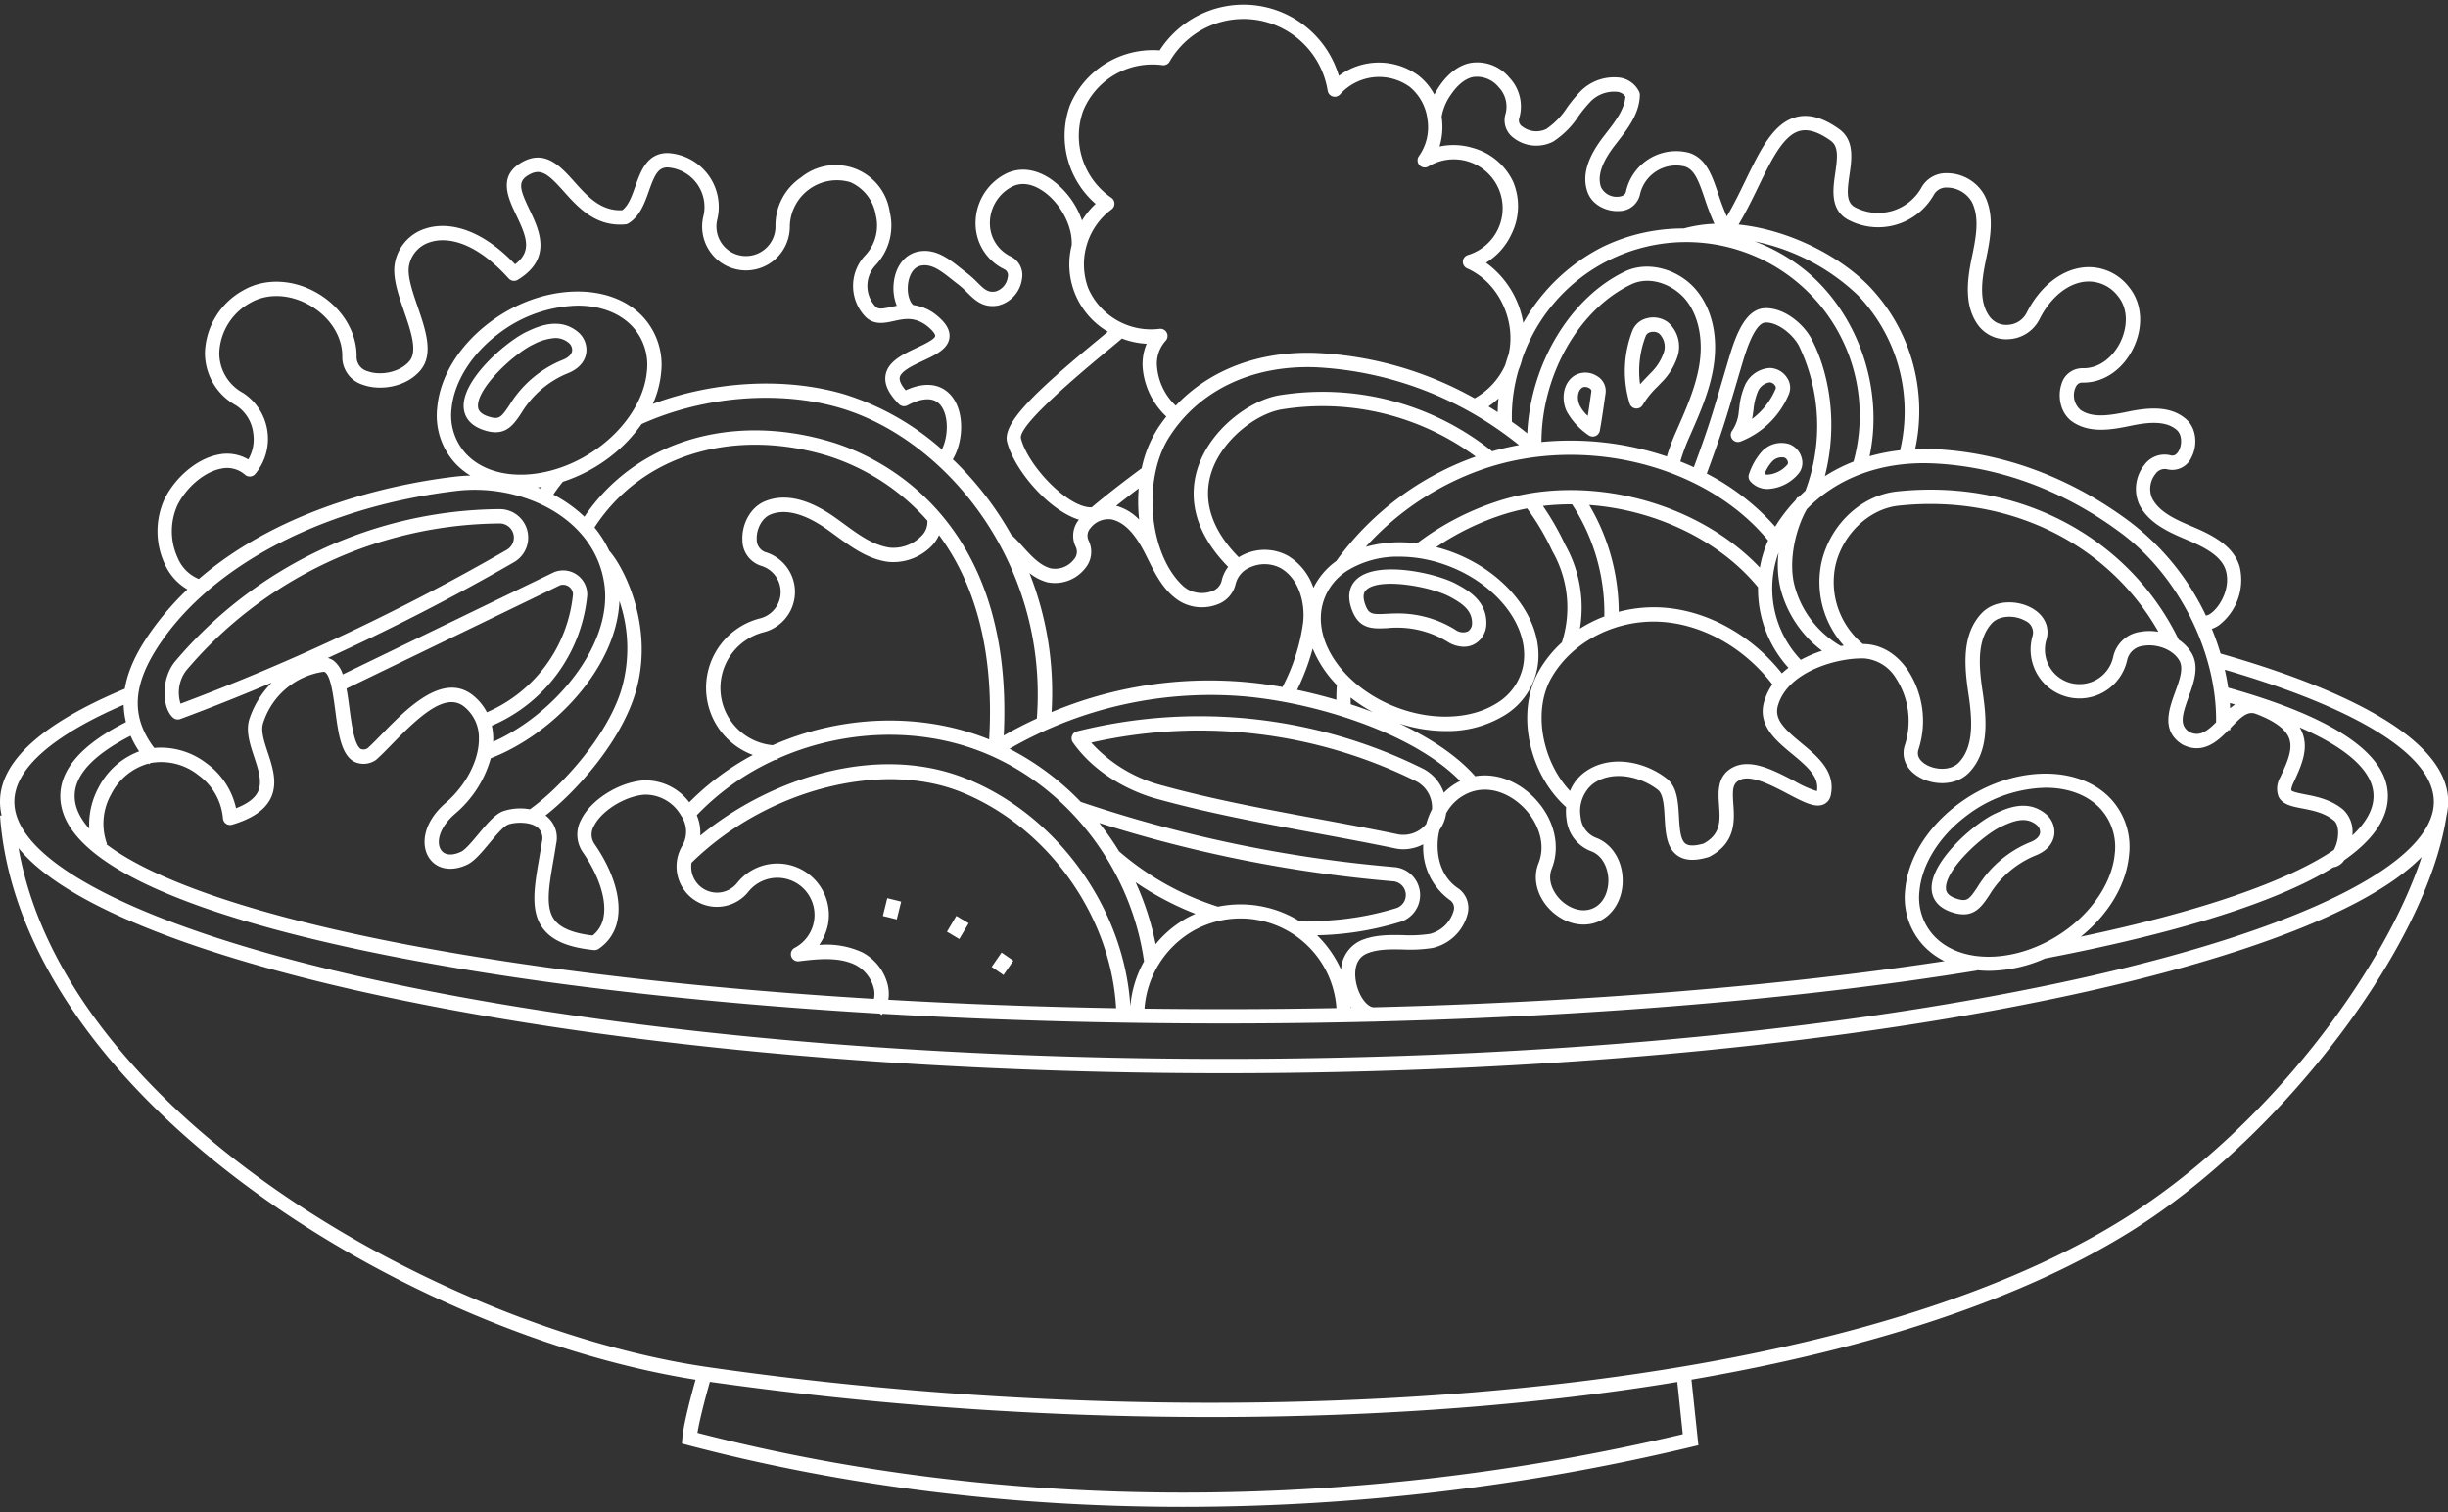 <?xml version="1.0" encoding="UTF-8" standalone="no"?><svg xmlns="http://www.w3.org/2000/svg" xmlns:xlink="http://www.w3.org/1999/xlink" fill="#ffffff" height="316.5" preserveAspectRatio="xMidYMid meet" version="1" viewBox="0.0 -1.0 512.4 316.5" width="512.4" zoomAndPan="magnify"><rect x="0.0" y="-1.0" width="512.4" height="316.5" fill="#333333" stroke="none"/><g data-name="Layer 23" id="change1_1"><path d="M512.441,166.809c0-14.37-25.717-24.768-47.652-31.023a54.009,54.009,0,0,0-1.819-5.163,6.12,6.12,0,0,0,1.6-.852,11.988,11.988,0,0,0,4.27-11.974c-1.138-4.319-5.322-6.621-9.674-8.467l-.106-.045c-3.5-1.484-7.111-3.018-8.616-6.051a4.992,4.992,0,0,1,.74-5.049,2.319,2.319,0,0,1,2.4-.974,4.4,4.4,0,0,0,5.107-2.459c1.257-2.343,1.2-5.969-1.067-7.984-3.321-2.949-8.047-2.462-12.233-1.6-3.956.819-7.433,1.357-9.919-.377a4.078,4.078,0,0,1-1.166-4.371c.293-.9.807-1.355,1.527-1.355h.04c4.375.106,8.477-2.67,10.675-7.23s1.814-9.485-1-12.853a10.592,10.592,0,0,0-9.558-4c-4.677.544-9.084,4.095-11.79,9.5a4.63,4.63,0,0,1-3.809,2.5,4.341,4.341,0,0,1-3.927-1.7c-2.221-3.023-1.723-7.334-.854-11.543l.039-.193c.909-4.4,1.939-9.386-.28-13.709a8.992,8.992,0,0,0-7.783-4.583h0a5.876,5.876,0,0,0-5.465,3.113A10.387,10.387,0,0,1,388.155,42.3c-1.72-1.05-1.542-3.207-1.044-6.634.5-3.448,1.069-7.356-2.2-9.681-3.324-2.362-6.243-3.177-8.922-2.49-4.793,1.228-7.506,6.825-10.649,13.306-1.22,2.516-2.472,5.1-3.894,7.5a50.313,50.313,0,0,1-1.795-4.746c-1.321-3.888-2.568-7.561-6.25-8.611a10.748,10.748,0,0,0-13.047,8.086c-.127.685-.662,1.068-1.591,1.14a3.647,3.647,0,0,1-3.647-1.995c-.807-2.3.133-5.159,2.875-8.732l.582-.753c2.16-2.784,4.607-5.939,4.673-9.811a1.5,1.5,0,0,0-.149-.676,5.348,5.348,0,0,0-4.032-2.95,9.9,9.9,0,0,0-8.079,2.69,29.973,29.973,0,0,0-2.961,3.55,15.818,15.818,0,0,1-4.395,4.53,4.83,4.83,0,0,1-4.951-.514,1.526,1.526,0,0,1-.676-1.8,8.748,8.748,0,0,0-2.06-8.449,8.744,8.744,0,0,0-8.127-3.093c-3.664.692-6.075,3.992-7.186,5.9-.134.229-.267.473-.4.724a12.627,12.627,0,0,0-3.307-3.973,14.021,14.021,0,0,0-16.682.054,20.834,20.834,0,0,0-37.5-5.327A18.832,18.832,0,0,0,223.93,21.1a18.859,18.859,0,0,0,5.4,20.566,16.529,16.529,0,0,0-2.848,3.478,17.652,17.652,0,0,0-6.779-8.827c-3.27-2.113-6.667-2.378-9.565-.74A11.571,11.571,0,0,0,204.2,46.011a10.625,10.625,0,0,0,6.07,9.372,1.4,1.4,0,0,1,.667,1.625A3.608,3.608,0,0,1,208.4,60c-1.556.281-2.3-.372-3.818-1.881a21.4,21.4,0,0,0-2.219-1.988c-.426-.32-.85-.658-1.277-1-2.422-1.923-5.17-4.1-8.667-3.525-2.909.483-4.958,3-5.346,6.581a10,10,0,0,0,.635,4.81c-.446.081-.871.173-1.27.261-1.827.4-2.575.5-3.193-.107a6.329,6.329,0,0,1-.015-8.6,12.085,12.085,0,0,0,3.016-11.145,11.442,11.442,0,0,0-18.561-7.282,12.086,12.086,0,0,0-5.369,10.221,6.179,6.179,0,1,1-12.17-1.447,11.287,11.287,0,0,0-10.4-13.861h-.009c-4.3,0-5.655,3.842-6.747,6.93-.731,2.068-1.424,4.029-2.743,5.024-4.5.22-7.306-2.911-10.017-5.94-2.934-3.276-6.256-6.992-11.279-3.924-4.726,2.888-2.581,7.375-.857,10.98,2.139,4.474,3.307,7.475-.28,10.208C98.9,45.009,91.83,45.942,89.148,46.81a9.3,9.3,0,0,0-6.576,7.81c-.31,2.82.865,6.234,2,9.535,1.411,4.1,2.87,8.34,1.141,10.406-2.058,2.458-6.181,3.093-8.741,2.145a3.089,3.089,0,0,1-2.333-3.059c.066-5.161-3.034-10.227-8.089-13.222s-10.986-3.279-15.48-.742A15.478,15.478,0,0,0,42.9,72.772a12.482,12.482,0,0,0,6.448,11.041,8.022,8.022,0,0,1,3.649,5.8,8.381,8.381,0,0,1-1.027,5.552,8.75,8.75,0,0,0-6.3-1.012c-4.315.84-8.8,4.519-11.169,9.156a16.21,16.21,0,0,0-.029,13.708,11.529,11.529,0,0,0,4.755,5.341,60.668,60.668,0,0,0-7.159,8.164c-2.5,3.445-5.143,7.778-5.947,12.636C8.8,150.386,0,158.34,0,166.809a12.618,12.618,0,0,0,.336,2.868L0,169.7c1.909,26.934,20.515,54.663,52.39,78.078,27.531,20.224,62.194,35.071,93.2,39.989-.566,2-2.5,9.015-2.756,12.117l-.1,1.253,1.216.321C176.669,310.083,211.833,314.4,247.7,314.4a458.863,458.863,0,0,0,106.518-12.609l1.281-.307-1.452-13.735c38.5-6.607,69.961-17.206,92.3-31.239,31.6-19.847,61.633-59.526,65.754-86.8A12.636,12.636,0,0,0,512.441,166.809Zm-76.9,28.237c5.875-4.74,9.547-10.938,10.1-17.132a14.769,14.769,0,0,0-3.707-11.594c-6.976-7.647-21.49-7.11-32.356,1.195-6.284,4.8-10.219,11.25-10.8,17.687A14.767,14.767,0,0,0,402.5,196.8a15.318,15.318,0,0,0,4.5,3.361c-34.494,5.246-75.858,8.577-119.423,9.662-1.194.03-2.937-1.877-3.646-4.8-.292-1.206-.988-5.241,2.35-6.525,2.242-.862,4.731-.819,7.367-.773a30.794,30.794,0,0,0,6.189-.312,9.807,9.807,0,0,0,7.355-7.128,5,5,0,0,0-2.07-5.416c-3.818-2.6-4.6-7.359-4.053-10.948.06-.4.143-.8.243-1.206a7.707,7.707,0,0,0,1.377-3.477,9.565,9.565,0,0,1,5.5-4.57c4.412-1.348,8.615,1.024,11.072,3.7s4.472,7.054,2.757,11.342c-1.292,3.234-.251,7.121,2.651,9.9s6.829,3.657,10,2.229,5.127-4.944,4.974-8.961-2.37-7.376-5.645-8.556a5.111,5.111,0,0,1-3.141-4.273,7.369,7.369,0,0,1,2.416-6.869c4.01-3.1,10.068-1.735,13.732,1.124,1.153.9,1.3,3.4,1.434,5.813.178,3.107.362,6.321,2.684,7.946,1.531,1.072,3.645,1.179,6.464.331a1.5,1.5,0,0,0,.266-.108c5.523-2.9,5.2-7.583,4.961-11-.213-3.08-.149-4.313,1.391-5.058,2.321-1.124,6.6,1.125,10.036,2.932,3.327,1.748,5.731,3.012,7.52,2.172a2.633,2.633,0,0,0,1.458-1.95c1.034-4.9-2.793-8.067-6.169-10.861-3.6-2.98-5.728-5-4.9-7.854,1.968-6.8,11.333-9.629,16.781-9.849.02.015.039.032.06.046l.036-.051c.448-.016.877-.02,1.264,0A8.589,8.589,0,0,1,396.876,141a16.418,16.418,0,0,1,1.893,13.774c-.918,2.563.11,5.145,2.685,6.738,3.059,1.893,7.9,2.1,10.709-.827,4.073-4.247,3.77-10.6,2.835-16.836-.77-5.123-1.321-10.881,1.906-14.379,1.655-1.79,4.951-1.724,6.993-.541a2.648,2.648,0,0,1,1.549,3.148,10.226,10.226,0,1,0,19.813,5.013,3.834,3.834,0,0,1,3.369-2.914c2.519-.451,6.016.555,7.507,3.019.983,1.622.1,4.062-.842,6.646-1.318,3.628-2.959,8.144,1.457,10.955a1.364,1.364,0,0,0,.14.079c4.213,2.088,7.279-.7,9.565-3.068l.372.02c.008-.138,0-.277.008-.415l.083-.087c2.132-2.232,3.525-3.567,5.216-2.935,3.844,1.439,6.185,3.125,6.961,5.012.948,2.3-.339,5.1-1.7,8.049l-.112.242a4.7,4.7,0,0,0-.332,4.083c.842,1.64,2.767,2.012,5,2.442,2.178.421,4.647.9,6.6,2.544.683.576.983,1.847.8,3.4a7.5,7.5,0,0,1-.844,2.727C478.739,183.5,460.622,189.766,435.546,195.046Zm-30.833-.272a11.847,11.847,0,0,1-2.936-9.305c.494-5.518,4.094-11.339,9.63-15.57a28.3,28.3,0,0,1,16.783-6.03c4.636,0,8.8,1.474,11.533,4.473a11.846,11.846,0,0,1,2.937,9.3c-.494,5.519-4.1,11.34-9.63,15.571C423.368,200.6,410.664,201.3,404.713,194.774Zm-319.4,1.958c-31.062-5.915-52.816-13.263-63.05-21.038l.139-.055a12.451,12.451,0,0,1,.862-10.381,12.513,12.513,0,0,1,7.8-6.443c.042.048.078.1.12.144l.285-.249a12.464,12.464,0,0,1,10.03,2.5,12.453,12.453,0,0,1,5.171,9.045,1.5,1.5,0,0,0,1.926,1.347c4.135-1.234,6.748-2.988,7.986-5.364,1.65-3.166.487-6.676-.539-9.773-.773-2.334-1.5-4.54-.954-6.145a15.576,15.576,0,0,1,12.5-10.7.587.587,0,0,1,.5.1c1.146.864,1.666,4.792,2.084,7.949.633,4.777,1.23,9.291,3.973,10.754a4.519,4.519,0,0,0,4.28-.2,1.5,1.5,0,0,0,.326-.219c1.012-.889,2.175-2.083,3.406-3.348,5.73-5.881,11.191-10.9,15.058-7.709a8.31,8.31,0,0,1,3.033,6.624c.048,4.5-2.681,9.786-6.953,13.47-4.829,4.164-5.2,8.859-3.51,11.458,1.595,2.446,4.741,3.022,8.015,1.465,1.5-.715,3.03-2.547,4.647-4.488,1.3-1.554,2.906-3.488,3.871-3.878,1.229-.5,4.536-.738,6.217.593a2.956,2.956,0,0,1,.9,3.013c-.186,1.2-.386,2.364-.58,3.485-1.023,5.942-1.907,11.074.826,14.674,1.909,2.516,5.283,3.942,10.619,4.487a1.5,1.5,0,0,0,1-.253,9.241,9.241,0,0,0,3.987-6.153c.818-4.4-.942-10.15-4.829-15.779a3.469,3.469,0,0,1-.162-3.723c1.541-3.221,6.506-6.315,10.627-6.623a8.6,8.6,0,0,1,7.591,4.315,5.905,5.905,0,0,1,.352,6.291,8.45,8.45,0,0,0,13.879,9.6,7.774,7.774,0,1,1,9.637,11.831,1.5,1.5,0,0,0,.84,2.836c3.719-.451,8.344-1.015,11.945.821a7.564,7.564,0,0,1,3.753,4.918,4.916,4.916,0,0,1,.007,2.128C146.489,205.866,113.105,202.025,85.313,196.732ZM18.685,172.445c-2.012-2.264-3.061-4.551-3.061-6.839,0-4.4,3.939-8.635,11.707-12.608a20.928,20.928,0,0,0,1.791,3.263,15.748,15.748,0,0,0-8.508,7.591A16.242,16.242,0,0,0,18.685,172.445Zm19.107-26.168a7.65,7.65,0,0,1,1.189-6.949A86.786,86.786,0,0,1,104.6,108.559h.006a2.954,2.954,0,0,1,1.476,5.513A459.316,459.316,0,0,1,37.792,146.277ZM135.4,76.743c-.5,5.519-4.094,11.34-9.629,15.571C116.107,99.7,103.4,100.4,97.453,93.871a11.847,11.847,0,0,1-2.937-9.306c.495-5.518,4.094-11.339,9.63-15.57a28.31,28.31,0,0,1,16.784-6.029c4.635,0,8.8,1.473,11.532,4.471A11.848,11.848,0,0,1,135.4,76.743ZM113.27,100.934c-.067.1-.138.2-.2.3-.169-.07-.339-.136-.509-.2C112.8,101,113.031,100.972,113.27,100.934Zm4.533-1.1a32.824,32.824,0,0,0,9.788-5.135,31.013,31.013,0,0,0,6.7-6.947c12.985-5.851,28.906-7.136,41.666-3.337,22.228,6.621,43.505,32.669,41.07,64.972q-3.544,1.623-6.93,3.563c2.295-46.28-27.034-58.759-36.241-61.5-20.811-6.2-40.912-.03-51.527,15.7a28.938,28.938,0,0,0-6.506-4.634c.614-.911,1.271-1.813,1.988-2.68ZM240.009,70.95a10.923,10.923,0,0,0-.814,5.2,15.826,15.826,0,0,0,4.935,10.031c-.677.864-1.33,1.752-1.929,2.692A25.089,25.089,0,0,0,238.97,97c-3.114,2.322-6.6,4.94-10.458,8.182-4.865.2-13.328-8.62-14.806-14.416-.479-1.88,5.519-7.988,17.829-18.155,1.362-1.126,2.481-2.049,3.3-2.756A16.949,16.949,0,0,0,240.009,70.95Zm78.633,3.084a36.323,36.323,0,0,1,69.324,21.581,34.479,34.479,0,0,0-6,3.051c2.942-11.477.677-22.113-2.763-28.671-1.749-3.335-5.886-6.667-9.833-6.489-3.895.184-5.927,5.253-7.4,10.188-.6,2.018-1.111,3.738-1.561,5.262-2.033,6.882-2.864,9.694-5.866,17.834q-1.391-.638-2.824-1.2a39.577,39.577,0,0,1,1.84-5l.27-.614c1.968-4.476,4-9.1,4.815-14.075,1-6.087-.127-11.648-3.162-15.66C351.827,55.4,345.1,53.455,340.168,55.8c-11.527,5.487-19.812,19.414-20.492,33.9-.68-.548-1.364-1.093-2.067-1.608-.378-.278-.763-.54-1.144-.81h0a34.816,34.816,0,0,1,1.411-10.9A16.324,16.324,0,0,0,318.642,74.034ZM463.858,150.17c-1.986,1.994-3.5,3.037-5.565,2.052-2.083-1.373-1.65-3.311-.18-7.357,1.085-2.987,2.315-6.373.589-9.224a8.789,8.789,0,0,0-2.659-2.748c-10.474-21.567-33.551-33.742-58.95-31.038-7.5.8-14.01,6.9-15.827,14.832a19.9,19.9,0,0,0,4.651,17.422c-.2.032-.4.067-.607.1a20.644,20.644,0,0,1-9.729-12.8c-1.274-5.116.289-11.815,2.633-15.866,6.444-6.615,15.771-10.043,26.459-9.549,13.835.64,27.478,5.721,39.453,14.692C456.121,119.681,464.067,135.719,463.858,150.17ZM425.4,126.335c-3.1-1.8-7.951-1.88-10.7,1.1-4.128,4.473-3.542,11.047-2.669,16.859.822,5.477,1.144,11-2.033,14.314-1.679,1.75-4.957,1.595-6.965.352-.963-.6-1.993-1.63-1.44-3.175a19.329,19.329,0,0,0-2.221-16.452c-2.261-3.388-5.434-5.35-8.934-5.524-.167-.008-.34-.013-.516-.016a16.807,16.807,0,0,1-5.733-16.437c1.513-6.6,7.073-11.865,13.221-12.519,22.926-2.443,43.841,7.843,54.372,26.393a10.9,10.9,0,0,0-3.683-.009,6.732,6.732,0,0,0-5.786,5.3,7.227,7.227,0,1,1-14.006-3.543C429.124,130.394,428.011,127.847,425.4,126.335ZM359.82,167.487c.226,3.263.422,6.086-3.237,8.072-1.258.365-2.877.647-3.741.042-1.13-.791-1.271-3.266-1.408-5.659-.177-3.084-.359-6.272-2.584-8.008-4.67-3.642-12.151-5.2-17.413-1.132a9.285,9.285,0,0,0-2.811,3.749c-5.882-6.3-7.791-16.747-3.954-23.57,4.341-7.719,13.662-12.475,23.189-11.826,8.669.586,17.274,5.473,23.12,13.091a12.3,12.3,0,0,0-1.714,3.58c-1.435,4.955,2.446,8.167,5.87,11,3.52,2.912,5.65,4.91,5.174,7.76a22.777,22.777,0,0,1-4.675-2.089c-4.244-2.23-9.053-4.758-12.738-2.977C359.386,161.218,359.626,164.694,359.82,167.487Zm-38.356-1.156c-3.529-3.838-8.27-5.621-12.689-4.873-3.77-4.278-9.384-7.988-15.816-11.012.362.116.727.229,1.1.334a31.447,31.447,0,0,0,8.567,1.233,22.916,22.916,0,0,0,12.062-3.165,14.766,14.766,0,0,0,7.073-9.909c1.954-10.163-7.16-21.472-20.317-25.209-.274-.078-.548-.144-.822-.214a54.738,54.738,0,0,1,13.3-6.591,43.253,43.253,0,0,1,5.725-1.508,51.8,51.8,0,0,1,5.248,8.875c.019.042.04.082.063.122a23.728,23.728,0,0,1,1.961,19.042,24.51,24.51,0,0,0-4.853,6.054c-4.8,8.539-2.143,21.345,5.744,28.426a11.088,11.088,0,0,0,.092,2.575,8.015,8.015,0,0,0,5.087,6.629c2.575.928,3.583,3.73,3.664,5.848s-.71,4.989-3.206,6.111-5.168-.193-6.7-1.659-2.956-4.081-1.941-6.623C326.666,176.148,325.388,170.6,321.464,166.331Zm-19.248-1.407a8.946,8.946,0,0,0-4.31-5.016,105.255,105.255,0,0,0-72.479-7.836,1.5,1.5,0,0,0-.854,2.318c5.637,8,14.669,11,17.3,11.735,11.023,3.063,22.439,5.179,33.479,7.226,5.5,1.019,11.181,2.073,16.733,3.228a8.172,8.172,0,0,0,1.674.171,9.114,9.114,0,0,0,4.15-1.039,13.444,13.444,0,0,0,5.522,11.635,2,2,0,0,1,.821,2.319,6.908,6.908,0,0,1-4.964,4.8,28.144,28.144,0,0,1-5.592.262c-2.807-.049-5.709-.1-8.5.973a7.079,7.079,0,0,0-4.49,6.244,23.8,23.8,0,0,0-5.021-7.194,63.568,63.568,0,0,0,17.425-2.8,5.876,5.876,0,0,0-1.267-11.47,279.042,279.042,0,0,1-65.617-13.644,56.7,56.7,0,0,0-14.915-11.117,84.339,84.339,0,0,1,48.029-11.053c15.535,1.138,36.473,7.713,46.273,17.8A12.357,12.357,0,0,0,302.216,164.924Zm-3.682,6.517a6.175,6.175,0,0,1-5.835,2.2c-5.585-1.162-11.285-2.219-16.8-3.241-10.976-2.035-22.326-4.138-33.223-7.167a30.447,30.447,0,0,1-14.268-8.8,102.3,102.3,0,0,1,68.148,8.155,6.178,6.178,0,0,1,3.181,5.771A16.052,16.052,0,0,0,298.534,171.441Zm-152.689-1.815a53,53,0,0,1,16.423-11.616c.169.007.337.027.507.027v-.255c13.647-6.076,29.782-6.8,43.59-1.066,17.423,7.236,30.4,24.3,33.1,43.491a23.323,23.323,0,0,0-2.87,9.389c-1.258-20.5-15.319-40.03-34.4-47.651-18.717-7.476-41.075-.008-55.626,11.954A9.321,9.321,0,0,0,145.845,169.626Zm14.348-55.065a2.763,2.763,0,0,1-1.8-2.729c-.092-1.917.966-4.368,2.9-5.152,3.863-1.566,8.476.772,11.668,3.009.648.455,1.294.928,1.942,1.4,3.3,2.415,6.714,4.913,10.938,5.5a11.237,11.237,0,0,0,9.311-3.468A8.053,8.053,0,0,0,196.553,111c6.675,9,11.678,22.542,10.494,42.758-14.393-5.812-31.113-5.042-45.313,1.216a12.04,12.04,0,0,1-1.876-23.656,8.7,8.7,0,0,0,.335-16.761Zm81.7,82.067a58.828,58.828,0,0,0-4.2-12.98,62.279,62.279,0,0,0,12.526,6.615,21.8,21.8,0,0,0-2.076,1.034A22.778,22.778,0,0,0,241.893,196.628Zm13.045-7.863a58.519,58.519,0,0,1-20.684-11.571,60.538,60.538,0,0,0-4.161-5.952,281.493,281.493,0,0,0,61.515,12.219,2.876,2.876,0,0,1,.62,5.614,61.152,61.152,0,0,1-20.377,2.649c-.187-.117-.368-.241-.559-.352A23.5,23.5,0,0,0,254.938,188.765Zm4.355-73.127c-5.678-5.736-7.656-11.9-5.711-17.843,2.238-6.834,9.471-12.306,14.822-13.129a53.968,53.968,0,0,1,40.483,9.9,61.293,61.293,0,0,0-29.195,21.863,14.971,14.971,0,0,0-4.77,5.616,12.5,12.5,0,0,0-5.235-6.655,10.167,10.167,0,0,0-9.14-.423A9.624,9.624,0,0,0,259.293,115.638Zm91.519-26.259a42.917,42.917,0,0,0-1.922,5.158,63.084,63.084,0,0,0-26.241-3.031c.038-14.015,7.8-27.755,18.809-32.995,4.122-1.964,9.152.255,11.632,3.535,2.5,3.3,3.443,8.173,2.593,13.366-.75,4.6-2.708,9.047-4.6,13.352Zm19.272,22.739a24.585,24.585,0,0,0-1.723,5.681c-13.273-14.027-36.805-20.05-55.415-13.714a56.735,56.735,0,0,0-16.373,8.657,26.7,26.7,0,0,0-10.7.716,59.113,59.113,0,0,1,24.711-16.323C331.75,89.929,357.133,96.376,370.084,112.118Zm7.808-10.4c-.511.451-1,.922-1.487,1.405l-.151-.1c-.149.221-.3.459-.441.7a33.391,33.391,0,0,0-4.15,5.356c-.031.049-.054.1-.085.15A49.451,49.451,0,0,0,357.25,98.119c3.126-8.468,4.018-11.479,6.036-18.313.45-1.522.957-3.239,1.559-5.254,1.959-6.564,3.619-8,4.666-8.049,2.558-.123,5.773,2.477,7.035,4.885A38.6,38.6,0,0,1,377.892,101.721Zm-42.087,26.3a28.619,28.619,0,0,0-5.107,2.552,26.8,26.8,0,0,0-3.117-17.6,54.8,54.8,0,0,0-4.626-8.078,49.681,49.681,0,0,1,6.1-.34A41.484,41.484,0,0,1,335.805,128.022Zm-53.076,18.385c-.013-.47-.023-.94-.019-1.408a31.786,31.786,0,0,0,4.628,3.049C285.824,147.464,284.284,146.918,282.729,146.407Zm-6.044-20.27a11.844,11.844,0,0,1,5.7-7.92,20.166,20.166,0,0,1,10.549-2.7,28.272,28.272,0,0,1,7.689,1.1c11.7,3.322,19.858,13.082,18.19,21.757a11.846,11.846,0,0,1-5.7,7.921c-4.718,2.906-11.535,3.5-18.236,1.6C283.177,144.572,275.017,134.812,276.685,126.137Zm-1.923,8.6a23.94,23.94,0,0,0,5.058,7.648c-.075,1.02-.106,2.049-.1,3.085-2.739-.809-5.5-1.5-8.22-2.075A46.821,46.821,0,0,0,274.762,134.734Zm98.215,5.2c-6.355-8.013-15.585-13.142-24.913-13.772a28.884,28.884,0,0,0-9.241.892,44.249,44.249,0,0,0-6.179-22.363c13.618.993,27.136,7.236,35.339,17.225a24.458,24.458,0,0,0,6.372,16.854A17.115,17.115,0,0,0,372.977,139.934Zm3.951-2.826a21.722,21.722,0,0,1-4.647-22.434,21.583,21.583,0,0,0,.388,7.467,23.7,23.7,0,0,0,8.71,13.065A26.276,26.276,0,0,0,376.928,137.108ZM397.71,93.242a39.545,39.545,0,0,0-6.388,1.252c2.979-13.93-2.239-29.542-13.178-38.695A37.821,37.821,0,0,0,367.3,49.523a44.088,44.088,0,0,1,21.671,11.362A35.1,35.1,0,0,1,397.71,93.242Zm-84.231-7.985c-.632-.409-1.268-.805-1.908-1.194a19.022,19.022,0,0,0,2.091-1.677Q313.514,83.819,313.479,85.257Zm2.355,5.253c.72.529,1.423,1.084,2.117,1.648a57.639,57.639,0,0,0-5.618,1.3A56.847,56.847,0,0,0,267.948,81.7c-6.2.954-14.552,7.022-17.217,15.161-1.613,4.924-1.795,12.511,6.339,20.788a7.345,7.345,0,0,0-1.368,2.929,3.036,3.036,0,0,1-1.937,2.123,6.041,6.041,0,0,1-5.3-.437,8.6,8.6,0,0,1-.762-.567c-7.181-6.517-8.689-22.231-2.973-31.213,6.293-9.887,17.588-15.2,30.989-14.6A73.552,73.552,0,0,1,315.834,90.51Zm-77.392,17.241a10.506,10.506,0,0,0-4.808-2.884c1.644-1.312,3.215-2.521,4.71-3.649A34.7,34.7,0,0,0,238.442,107.751Zm-11.37,10.278a5.353,5.353,0,0,0,.771-5.931,2.349,2.349,0,0,1,.42-2.578,4.727,4.727,0,0,1,4.459-1.8c2.583.595,4.8,2.862,6.966,7.135l.566,1.129c1.643,3.3,3.343,6.712,6.59,8.8a9.077,9.077,0,0,0,8.077.682,5.943,5.943,0,0,0,3.717-4.27,5.113,5.113,0,0,1,3.11-3.489,7.221,7.221,0,0,1,6.4.251c3.791,2.262,5.053,7.293,4.622,11.275a41.007,41.007,0,0,1-4.333,13.564,85.681,85.681,0,0,0-48.328,5.243,67.91,67.91,0,0,0-4.628-29.1,10.365,10.365,0,0,0,3.677,1.908A8.015,8.015,0,0,0,227.072,118.029ZM173,94.322a46.358,46.358,0,0,1,21.109,13.65,4.03,4.03,0,0,1-1.177,3.134,8.171,8.171,0,0,1-6.679,2.515c-3.476-.485-6.441-2.654-9.58-4.951-.665-.486-1.327-.971-1.992-1.437-5.53-3.876-10.414-5-14.518-3.333-3.318,1.347-4.91,5.082-4.766,8.076a5.632,5.632,0,0,0,3.941,5.459,5.7,5.7,0,0,1-.219,10.981,14.989,14.989,0,0,0-1.539,28.593,55.382,55.382,0,0,0-13.306,9.914,11.48,11.48,0,0,0-9.571-4.591c-5.221.388-11.1,4.121-13.11,8.32a6.483,6.483,0,0,0,.4,6.722c3.386,4.9,5.011,9.959,4.348,13.525a6.232,6.232,0,0,1-2.3,3.908c-4.063-.483-6.672-1.549-7.966-3.254-1.944-2.562-1.2-6.882-.258-12.351.2-1.137.4-2.317.587-3.536a5.8,5.8,0,0,0-2-5.823c-.072-.057-.159-.095-.234-.149,6.53-5.127,15.561-15.232,18.727-25.341,4.322-13.8-2.294-26.665-5.376-30.075a23.3,23.3,0,0,0-3.087-4.878C134.188,94.353,153.223,88.432,173,94.322Zm-42.97,49.134c-3.177,10.145-13.075,20.653-19.118,24.927a11.221,11.221,0,0,0-5.716.438c-1.663.673-3.308,2.647-5.05,4.739-1.277,1.531-2.723,3.266-3.631,3.7-1.893.9-3.468.751-4.214-.394-1.037-1.589-.354-4.692,2.956-7.547a23.492,23.492,0,0,0,7.467-11.611c13.222-5.1,26.372-19.093,26.931-32.92A30.664,30.664,0,0,1,130.027,143.456Zm-30.9,1.182c-6.316-5.213-14.02,2.7-19.117,7.93-1.124,1.154-2.189,2.248-3.083,3.049a1.611,1.611,0,0,1-1.367.163c-1.384-.739-1.978-5.226-2.412-8.5-.191-1.445-.38-2.86-.627-4.166l44.725-21.639a2.085,2.085,0,0,1,2.691,1.847,30.071,30.071,0,0,1-18.023,24.752A11.124,11.124,0,0,0,99.125,144.638Zm86.729,60.674a10.568,10.568,0,0,0-5.323-6.967,17.823,17.823,0,0,0-9.065-1.568,11.646,11.646,0,0,0,1.821-4.181,10.772,10.772,0,0,0-18.914-8.9,5.4,5.4,0,0,1-9.631-4.121c15.43-15.163,39.56-21.546,56.341-14.842,18.1,7.233,31.433,25.815,32.53,45.278-16.295-.285-32.252-.877-47.675-1.765A7.953,7.953,0,0,0,185.854,205.312ZM249.636,193.9a20.131,20.131,0,0,1,30.1,16.088q-11.682.218-23.517.221-8.379,0-16.661-.109A20.492,20.492,0,0,1,249.636,193.9Zm33.108,16.031c-.005-.078-.017-.155-.023-.233.051.078.1.154.157.23Zm207.737-41.463c-2.553-2.15-5.682-2.754-7.966-3.195-1.018-.2-2.722-.526-2.9-.866,0,0-.127-.342.387-1.458l.111-.241c1.572-3.408,3.2-6.933,1.753-10.448a7.353,7.353,0,0,0-.513-1.013c10.175,4.427,15.46,9.295,15.46,14.359,0,2.761-1.516,5.523-4.434,8.243A6.372,6.372,0,0,0,490.481,168.468ZM466.8,147.24c-.02-.367-.028-.734-.056-1.1.359.1.712.207,1.065.311A12.2,12.2,0,0,0,466.8,147.24ZM368.034,38.11c2.7-5.568,5.25-10.827,8.695-11.709,1.772-.452,3.878.21,6.439,2.029,1.66,1.179,1.476,3.357.975,6.805-.484,3.327-1.086,7.468,2.449,9.626a13.379,13.379,0,0,0,18.2-5.116,2.95,2.95,0,0,1,2.8-1.485h0a6.049,6.049,0,0,1,5.115,2.953c1.736,3.382.859,7.627.011,11.732l-.04.194c-.96,4.653-1.547,9.947,1.375,13.925a7.325,7.325,0,0,0,6.6,2.911,7.607,7.607,0,0,0,6.238-4.147c2.251-4.5,5.785-7.437,9.453-7.863a7.681,7.681,0,0,1,6.909,2.943c2.449,2.933,1.914,6.9.6,9.629s-4.061,5.6-7.9,5.533a4.541,4.541,0,0,0-4.487,3.421c-.794,2.432-.258,5.979,2.3,7.764,3.746,2.612,8.657,1.595,12.243.854,3.456-.715,7.3-1.167,9.633.9,1.108.984,1.109,3.03.416,4.323-.444.829-1.017,1.156-1.7.977a5.214,5.214,0,0,0-5.5,1.978,8.049,8.049,0,0,0-1.1,8.279c2,4.027,6.319,5.861,10.131,7.479l.107.045c3.648,1.547,7.136,3.4,7.943,6.469.938,3.559-1.218,7.389-3.134,8.785a2.528,2.528,0,0,1-1.071.5,53.316,53.316,0,0,0-15.81-19.557c-12.459-9.333-26.675-14.62-41.113-15.288-1.338-.063-2.65-.049-3.947,0a37.675,37.675,0,0,0-9.758-34.228c-6.263-6.352-16.826-11.705-27.2-12.774C365.437,43.446,366.756,40.745,368.034,38.11ZM303.673,18.844c.81-1.214,2.5-3.313,4.695-3.728a5.858,5.858,0,0,1,5.321,2.131,5.861,5.861,0,0,1,1.452,5.545,4.563,4.563,0,0,0,1.645,5.053,7.762,7.762,0,0,0,8.33.786,18.264,18.264,0,0,0,5.305-5.334,27.416,27.416,0,0,1,2.656-3.2,6.922,6.922,0,0,1,5.463-1.881,2.393,2.393,0,0,1,1.683,1c-.212,2.723-2.149,5.221-4.025,7.639l-.592.766c-3.407,4.439-4.5,8.218-3.326,11.55,1,2.853,4.2,4.188,6.708,3.994a4.45,4.45,0,0,0,4.311-3.584,7.758,7.758,0,0,1,9.274-5.748c2.065.589,2.954,2.926,4.232,6.691a50.752,50.752,0,0,0,2.044,5.312,28.37,28.37,0,0,0-6.394.976,38.705,38.705,0,0,0-16.894,3.8,39.632,39.632,0,0,0-16.722,15.959,19.548,19.548,0,0,0-7.79-12.585,13.754,13.754,0,0,0,5.308-5.962,13.155,13.155,0,0,0,.365-10.982,13.156,13.156,0,0,0-8.411-7.072,13.974,13.974,0,0,0-7-.3,14.192,14.192,0,0,0,.443-6.222A11.2,11.2,0,0,1,303.673,18.844Zm-71.039,24a1.5,1.5,0,0,0-.044-2.481,15.674,15.674,0,0,1-5.861-18.184,15.672,15.672,0,0,1,16.549-9.546,1.5,1.5,0,0,0,1.534-.733A17.851,17.851,0,0,1,277.9,17.988a1.5,1.5,0,0,0,2.634.721,10.968,10.968,0,0,1,14.535-1.534,10.433,10.433,0,0,1,3.7,6.677,3.4,3.4,0,0,0,.055.413,10.436,10.436,0,0,1-1.813,7.394,1.5,1.5,0,0,0,2.019,2.154A10.229,10.229,0,1,1,307.3,52.36a1.5,1.5,0,0,0-.212,2.819c6.65,2.93,10.352,11.075,8.663,18.065-.237.662-.443,1.333-.645,2.006-.037.091-.063.185-.1.276a15,15,0,0,1-6.347,6.84,74.715,74.715,0,0,0-32.795-9.479c-12.081-.553-22.606,3.42-29.767,11.016a12.7,12.7,0,0,1-3.9-7.977,7.074,7.074,0,0,1,1.764-5.567,1.5,1.5,0,0,0-1.3-2.529A14.332,14.332,0,0,1,227.774,59.3,14.332,14.332,0,0,1,232.634,42.845Zm-42.578,15.67c.09-.829.562-3.565,2.855-3.945,2.183-.362,4.189,1.23,6.311,2.915.447.355.893.709,1.341,1.045a18.527,18.527,0,0,1,1.907,1.72c1.55,1.536,3.3,3.276,6.468,2.7a6.616,6.616,0,0,0,4.969-5.536,4.331,4.331,0,0,0-2.327-4.731A7.669,7.669,0,0,1,207.2,45.92a8.58,8.58,0,0,1,4.416-7.729c2.409-1.36,4.844-.4,6.462.646,3.788,2.448,6.485,7.455,6.242,11.511a16.314,16.314,0,0,0,7.57,18.072c-.665.558-1.436,1.195-2.261,1.877C216.642,81.02,209.8,87.576,210.8,91.507c1.469,5.763,8.642,14.3,15.034,16.261a5.289,5.289,0,0,0-.649,5.72,2.4,2.4,0,0,1-.455,2.668,4.979,4.979,0,0,1-4.8,1.8c-2.278-.605-4.123-2.648-5.908-4.624a32.776,32.776,0,0,0-2.373-2.449,68.024,68.024,0,0,0-3.756-5.95,67.251,67.251,0,0,0-8.457-9.8c2.144-3.544,2.554-9.656-.161-13.125-1.269-1.619-4.17-3.837-9.7-1.323-.926-1.084-1.365-2.018-1.249-2.679.232-1.325,2.773-2.517,4.815-3.475,2.733-1.282,5.314-2.492,5.593-4.866.246-2.082-1.516-3.75-2.9-4.851a9.658,9.658,0,0,0-4.633-1.963C190.534,62.439,189.817,60.714,190.056,58.515ZM37.189,115.749a13.3,13.3,0,0,1-.02-11.08c1.938-3.8,5.668-6.912,9.072-7.574a5.691,5.691,0,0,1,5.05,1.271,1.5,1.5,0,0,0,2.084-.112,11.476,11.476,0,0,0-2.513-17.029A9.437,9.437,0,0,1,45.9,72.8a12.479,12.479,0,0,1,6.648-10.5c3.563-2.011,8.344-1.739,12.477.71s6.67,6.512,6.618,10.6a6.051,6.051,0,0,0,4.29,5.91c3.582,1.327,9.081.555,12.085-3.032,2.816-3.366,1.077-8.42-.6-13.308-1.028-2.989-2.091-6.079-1.854-8.231a6.331,6.331,0,0,1,4.516-5.283c2.215-.717,8.248-1.406,16.4,7.625a1.5,1.5,0,0,0,1.9.274c7.335-4.482,4.5-10.413,2.428-14.743-1.961-4.1-2.493-5.778-.285-7.127,2.635-1.612,4.146-.358,7.479,3.365,2.97,3.319,6.659,7.452,12.888,6.9a1.5,1.5,0,0,0,.651-.215c2.411-1.473,3.406-4.288,4.284-6.772,1.212-3.427,1.95-4.93,3.92-4.93h0a8.3,8.3,0,0,1,7.526,10.026,9.178,9.178,0,1,0,18.048,2.147A9.867,9.867,0,0,1,178,37.141a9.114,9.114,0,0,1,5.309,6.873,9.113,9.113,0,0,1-2.182,8.407,9.321,9.321,0,0,0,.022,12.879c1.836,1.8,4.014,1.314,5.936.892,2.222-.488,4.321-.951,6.913.99,1.446,1.153,1.782,1.879,1.753,2.127-.084.717-2.465,1.834-3.888,2.5-2.81,1.318-6,2.811-6.5,5.673-.33,1.884.587,3.879,2.8,6.1a1.5,1.5,0,0,0,1.764.264c2.245-1.192,5.279-2.159,6.975.009,1.759,2.247,1.561,6.586.247,9.214a55.845,55.845,0,0,0-20.345-11.528c-12.263-3.652-27.274-2.84-40.16,2a20.823,20.823,0,0,0,1.735-6.53,14.773,14.773,0,0,0-3.708-11.595c-6.975-7.646-21.49-7.11-32.355,1.2-6.284,4.8-10.219,11.249-10.8,17.686a14.771,14.771,0,0,0,3.708,11.594,14.971,14.971,0,0,0,3.236,2.642c-1.074.025-2.142.094-3.2.219-11.047,1.3-35.677,5.88-53.643,21.423A8.135,8.135,0,0,1,37.189,115.749Zm-2.7,16.535c11.625-15.984,34.479-27.4,61.136-30.552,13.348-1.581,28.954,5.486,30.886,19.643,1.732,12.676-10.482,27.181-23.283,32.876.009-.237.02-.474.018-.708a12.978,12.978,0,0,0-.3-2.653,33.129,33.129,0,0,0,19.974-27.322,5.052,5.052,0,0,0-6.986-4.8L71.75,140.151a5.989,5.989,0,0,0-1.855-2.823,3.527,3.527,0,0,0-1.287-.616c13.309-6.074,26.348-12.757,38.975-20.041a5.954,5.954,0,0,0-2.975-11.112h-.014A89.822,89.822,0,0,0,36.679,137.4c-3,3.59-2.81,9.693-.471,11.8a1.5,1.5,0,0,0,1.526.293q9.639-3.579,19.134-7.611a19.558,19.558,0,0,0-4.619,7.461c-.878,2.562.048,5.358.944,8.061.921,2.779,1.79,5.4.726,7.444-.679,1.3-2.193,2.413-4.509,3.308a15.8,15.8,0,0,0-6.106-9.345,15.729,15.729,0,0,0-11.028-3.271C27.052,148.6,27.759,141.541,34.491,132.284Zm-8.609,14.229a16.876,16.876,0,0,0,.481,3.619c-9.11,4.587-13.739,9.788-13.739,15.474,0,16.81,39.223,27.807,72.127,34.073,28.268,5.383,62.281,9.272,99.395,11.463l.383.31c.072-.089.131-.184.2-.275,22.866,1.337,46.9,2.032,71.494,2.032,10.462,0,20.862-.131,31.144-.385.054,0,.108.012.162.012a4.342,4.342,0,0,0,.467-.026h0c46.271-1.166,90.074-4.858,125.821-10.685l-.01-.066a23.738,23.738,0,0,0,2.462.138,29.617,29.617,0,0,0,11.9-2.636l0,.026c21.731-4.162,46.233-10.41,60.217-19.052a3.341,3.341,0,0,0,2.3-1.5c5.691-3.984,9.13-8.45,9.13-13.425,0-8.844-11.25-16.473-33.426-22.684-.183-1.255-.425-2.507-.708-3.756,28.245,8.26,43.758,18.041,43.758,27.643,0,12.8-27.451,26.56-73.433,36.82C386.9,214.588,323.049,220.623,256.22,220.623s-130.679-6.035-179.787-16.994C30.451,193.369,3,179.6,3,166.809,3,159.972,10.911,152.978,25.882,146.513ZM352.233,299.175c-69.26,16.394-142.4,16.291-206.248-.285.575-3.519,2.309-9.668,2.6-10.674a750.515,750.515,0,0,0,104.933,7.378c20.049,0,39.756-.824,58.591-2.487q20.478-1.808,38.973-4.866Zm92.516-45.209c-29.592,18.586-75.55,31.087-132.908,36.152-51.581,4.557-109.68,2.787-163.6-4.979-55.519-8-134.454-52.6-144.365-108.636,11.9,14.63,48.47,24.826,71.9,30.054,49.317,11.005,113.4,17.066,180.441,17.066s131.125-6.061,180.442-17.066c22.421-5,56.875-14.556,70.224-28.19C499.072,202.131,474.825,235.073,444.749,253.966Z"/><path d="M208.019 199.219H211.663V202.219H208.019z" transform="rotate(-55.41 209.84 200.719)"/><path d="M198.556 191.618H202.406V194.618H198.556z" transform="rotate(-59.311 200.483 193.118)"/><path d="M184.792 187.709H188.63V190.709H184.792z" transform="rotate(-76.063 186.712 189.21)"/><path d="M334.236,77.684a4.449,4.449,0,0,0-4.815.014c-2.42,1.705-2.579,5.076-1.5,7.383a14.591,14.591,0,0,0,4.535,4.971,1.5,1.5,0,0,0,2.4-.9c.392-2.047.81-5.007,1.215-7.869A3.6,3.6,0,0,0,334.236,77.684Zm-1.888,8.357a7.652,7.652,0,0,1-1.709-2.23c-.558-1.2-.522-2.933.508-3.659a1.08,1.08,0,0,1,.615-.166,1.782,1.782,0,0,1,.908.256c.144.089.476.327.433.625C332.853,82.64,332.6,84.45,332.348,86.041Z"/><path d="M349.093,66.423a5.179,5.179,0,0,0-4.454-.792,4.318,4.318,0,0,0-2.931,2.533,23.3,23.3,0,0,0-.6,15.28,1.5,1.5,0,0,0,2.742.3,18.346,18.346,0,0,1,3.041-3.781c.26-.27.519-.538.773-.81a13.7,13.7,0,0,0,3.516-5.7A6.73,6.73,0,0,0,349.093,66.423Zm-.816,6.279a10.816,10.816,0,0,1-2.8,4.4c-.244.261-.493.518-.743.777-.48.5-.966,1-1.444,1.546A20.3,20.3,0,0,1,344.5,69.262a1.384,1.384,0,0,1,.946-.742,2.306,2.306,0,0,1,.621-.084,2.011,2.011,0,0,1,1.207.373A3.813,3.813,0,0,1,348.277,72.7Z"/><path d="M374.42,81.539a3.634,3.634,0,0,0-.36-3.471,4.419,4.419,0,0,0-3.6-2.048,6.086,6.086,0,0,0-5.253,3.686,15.386,15.386,0,0,0-1.156,4.691l-.093.672a8.33,8.33,0,0,1-1.351,4.006,1.5,1.5,0,0,0,1.736,2.327A18.11,18.11,0,0,0,374.42,81.539Zm-7.681,5.136c.075-.395.138-.79.194-1.182l.1-.694a12.954,12.954,0,0,1,.892-3.805,3.2,3.2,0,0,1,2.5-1.974h.017a1.455,1.455,0,0,1,1.106.678.733.733,0,0,1,.129.641A15.189,15.189,0,0,1,366.739,86.675Z"/><path d="M374.558,91.961a5.58,5.58,0,0,0-5.876,1.649A13.5,13.5,0,0,0,366.1,98.2a1.5,1.5,0,0,0,.244,1.515,4.687,4.687,0,0,0,3.618,1.627h.076a8.912,8.912,0,0,0,6.376-3.164,3.551,3.551,0,0,0,.718-3.269A4.257,4.257,0,0,0,374.558,91.961Zm-.4,4.234a6.026,6.026,0,0,1-4.123,2.145H370a2.275,2.275,0,0,1-.677-.1,8.411,8.411,0,0,1,1.529-2.55,2.735,2.735,0,0,1,2.667-.913,1.277,1.277,0,0,1,.7.867A.658.658,0,0,1,374.157,96.2Z"/><path d="M428.125,169.286c-3.866-3.091-8.167-1.093-10.543.012-4.262,1.981-13.691,10.054-13.258,15.931.118,1.612,1,3.753,4.54,4.8h0a7.524,7.524,0,0,0,2.131.343c2.7,0,4.022-1.965,5.4-4.022a20.278,20.278,0,0,1,9.914-8.4c2.855-1.209,3.525-3.159,3.67-4.214A4.908,4.908,0,0,0,428.125,169.286Zm-2.984,5.9a23.193,23.193,0,0,0-11.235,9.49c-1.715,2.558-2.148,3.079-4.19,2.474h0c-2.293-.68-2.372-1.745-2.4-2.146-.286-3.887,7.659-11.189,11.6-13.02,2.595-1.207,5.111-2.141,7.338-.359a1.928,1.928,0,0,1,.758,1.7C426.908,174.062,426.245,174.722,425.141,175.19Z"/><path d="M120.864,68.383c-3.867-3.092-8.334-1.015-10.543.011-4.262,1.982-13.692,10.055-13.258,15.931.118,1.612,1,3.754,4.541,4.8h0a7.519,7.519,0,0,0,2.131.342c2.7,0,4.022-1.964,5.4-4.022a20.269,20.269,0,0,1,9.913-8.4c2.855-1.209,3.524-3.159,3.67-4.213A4.909,4.909,0,0,0,120.864,68.383Zm-2.984,5.9a23.2,23.2,0,0,0-11.235,9.491c-1.715,2.557-2.148,3.08-4.189,2.473-2.293-.679-2.372-1.744-2.4-2.145-.286-3.887,7.658-11.19,11.594-13.019a11.344,11.344,0,0,1,4.547-1.337,4.326,4.326,0,0,1,2.8.977,1.927,1.927,0,0,1,.758,1.7C119.647,73.159,118.984,73.819,117.88,74.286Z"/><path d="M306.385,134.369a4.683,4.683,0,0,0,2.271-.571,4.911,4.911,0,0,0,2.459-4.152c.164-4.949-4.014-7.2-6.319-8.44-4.138-2.231-16.248-4.956-20.7-1.092-1.221,1.06-2.408,3.05-1.13,6.512h0c1.525,4.135,4.4,3.987,7.455,3.835a20.269,20.269,0,0,1,12.661,2.918A6.506,6.506,0,0,0,306.385,134.369Zm-13.786-6.98c-.853,0-1.629.039-2.327.074-3.077.157-3.751.119-4.488-1.876h0c-.828-2.244-.021-2.944.282-3.208,2.944-2.555,13.548-.559,17.368,1.5,2.522,1.358,4.777,2.813,4.683,5.667a1.932,1.932,0,0,1-.91,1.625,2.7,2.7,0,0,1-2.607-.384A22.752,22.752,0,0,0,292.6,127.389Z"/></g></svg>